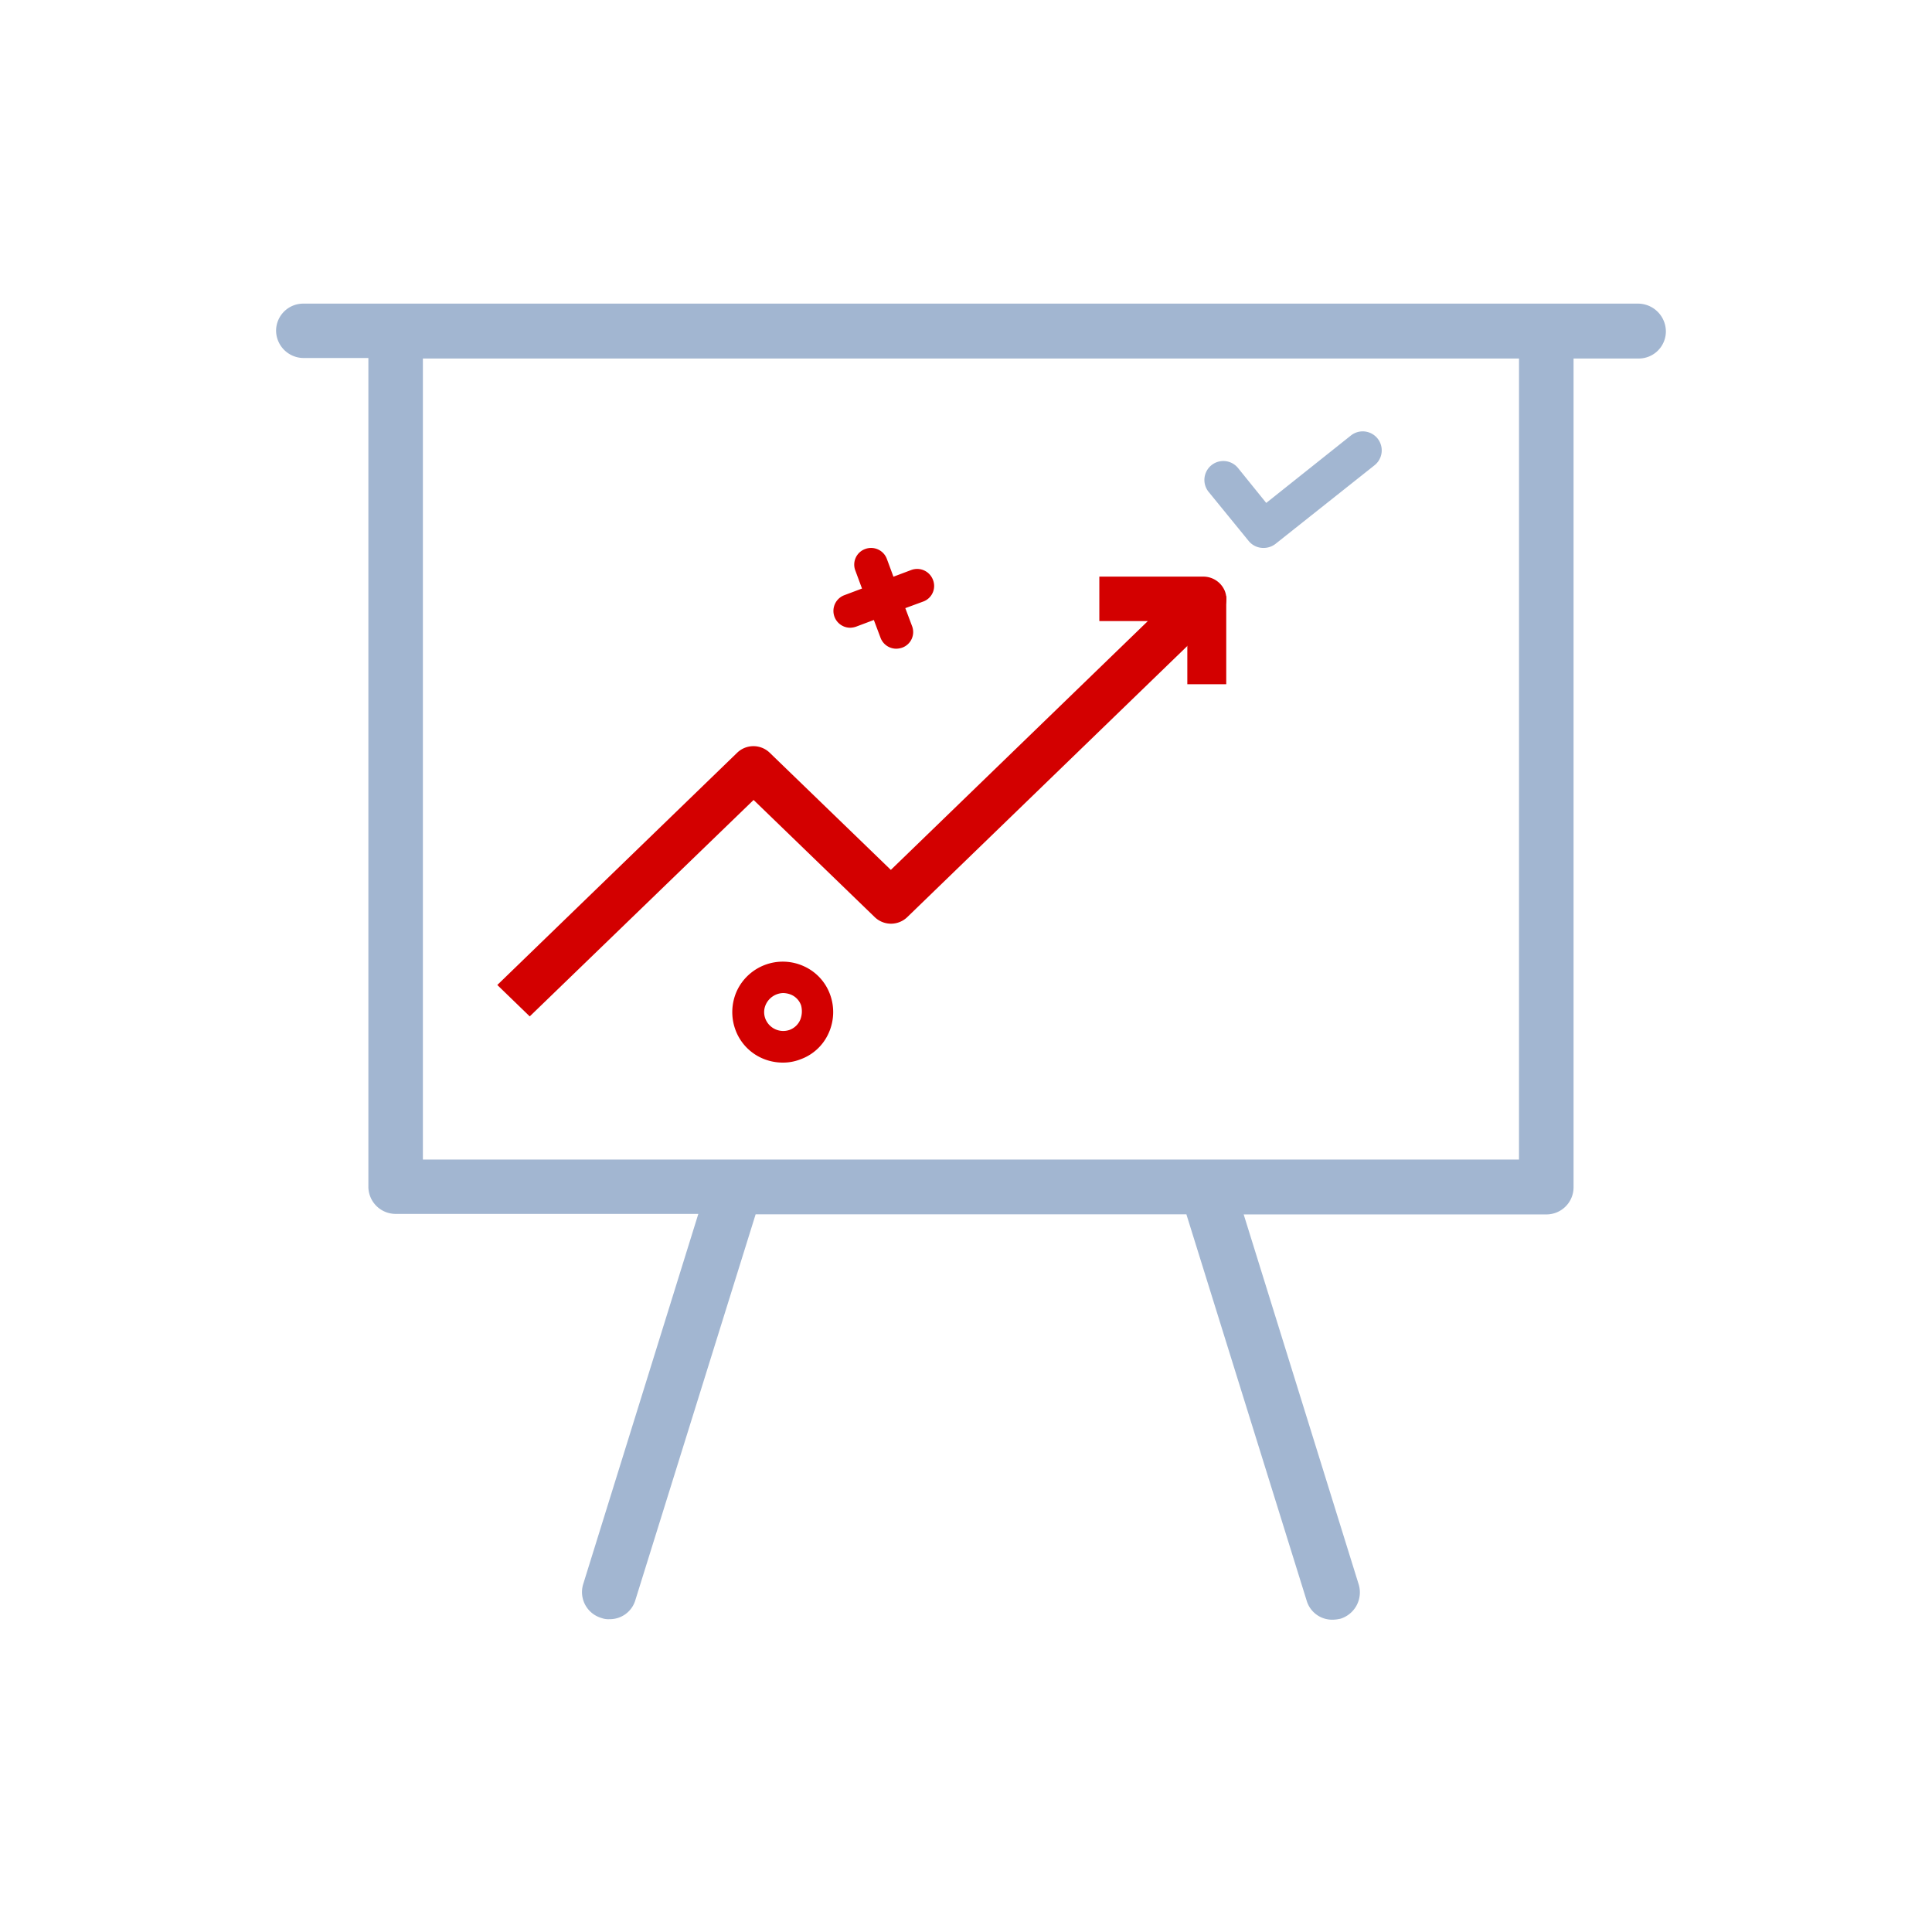 <svg xmlns="http://www.w3.org/2000/svg" xmlns:xlink="http://www.w3.org/1999/xlink" width="70" height="70" viewBox="0 0 70 70">
  <defs>
    <clipPath id="clip-value_icon_8">
      <rect width="70" height="70"/>
    </clipPath>
  </defs>
  <g id="value_icon_8" clip-path="url(#clip-value_icon_8)">
    <g id="Group_6556" data-name="Group 6556" transform="translate(-188.25 -258.149)">
      <g id="Group_6482" data-name="Group 6482" transform="translate(74.338 145.021)">
        <path id="Path_11032" data-name="Path 11032" d="M127.322,128.272a.7.7,0,0,0,.213-.038l.646-.243.243.646a.609.609,0,0,0,.57.395.7.7,0,0,0,.213-.038.6.6,0,0,0,.357-.786l-.243-.646.649-.239a.6.6,0,0,0,.353-.786.612.612,0,0,0-.786-.357l-.646.243-.239-.646a.61.61,0,0,0-.786-.357.6.6,0,0,0-.353.786l.239.646-.646.243a.609.609,0,0,0,.216,1.177Z" transform="translate(17.392 7.6)" fill="#d30000"/>
        <path id="Path_11033" data-name="Path 11033" d="M129.283,127.948a1.836,1.836,0,0,0-2.426.9,1.861,1.861,0,0,0-.05,1.405,1.8,1.8,0,0,0,.952,1.024,1.866,1.866,0,0,0,.76.164,1.721,1.721,0,0,0,.642-.118,1.772,1.772,0,0,0,1.024-.952,1.851,1.851,0,0,0,.05-1.4A1.79,1.79,0,0,0,129.283,127.948Zm-.132,1.951a.67.67,0,0,1-.382.357.694.694,0,0,1-.878-.407.662.662,0,0,1,.021-.521.712.712,0,0,1,.631-.407.82.82,0,0,1,.285.061.659.659,0,0,1,.357.382A.828.828,0,0,1,129.151,129.9Z" transform="translate(13.751 20.187)" fill="#d30000"/>
        <path id="Path_11034" data-name="Path 11034" d="M130.745,128.692a.686.686,0,0,0,.541.256.709.709,0,0,0,.426-.141l3.594-2.853a.688.688,0,0,0-.852-1.082l-3.07,2.445-1.022-1.265a.686.686,0,0,0-1.065.865Z" transform="translate(28.406 4.033)" fill="#a2b6d1"/>
        <path id="Path_11035" data-name="Path 11035" d="M173.284,124.129H124.9a.984.984,0,0,0-.985.985,1,1,0,0,0,.985.985h2.359v30.026a.988.988,0,0,0,.985.985h10.97l-4.17,13.409a.978.978,0,0,0,.659,1.232.72.72,0,0,0,.29.043.963.963,0,0,0,.942-.7l4.355-13.969h15.607l4.355,13.988a.963.963,0,0,0,.942.7,1.328,1.328,0,0,0,.29-.037,1,1,0,0,0,.659-1.232l-4.17-13.415H169.94a.984.984,0,0,0,.985-.986V126.118h2.359a.984.984,0,0,0,.986-.985A1.013,1.013,0,0,0,173.284,124.129Zm-4.336,31.012H129.234V126.118h39.715Z" transform="translate(0 0)" fill="#a2b6d1"/>
      </g>
      <g id="Group_243" data-name="Group 243" transform="translate(206.268 279.04)">
        <g id="Group_241" data-name="Group 241">
          <path id="Path_118" data-name="Path 118" d="M101.235,118.695l-1.175-1.138,8.693-8.417a.849.849,0,0,1,1.175,0l4.391,4.247,9.312-9.016h-1.758v-1.61h3.767a.842.842,0,0,1,.771.5.787.787,0,0,1-.178.879L114.912,115.1a.849.849,0,0,1-1.175,0l-4.391-4.247Z" transform="translate(-100.06 -102.76)" fill="#d30000"/>
        </g>
        <g id="Group_242" data-name="Group 242" transform="translate(25.001 0.707)">
          <rect id="Rectangle_324" data-name="Rectangle 324" width="1.41" height="3.193" fill="#d30000"/>
        </g>
      </g>
    </g>
  </g>
</svg>

